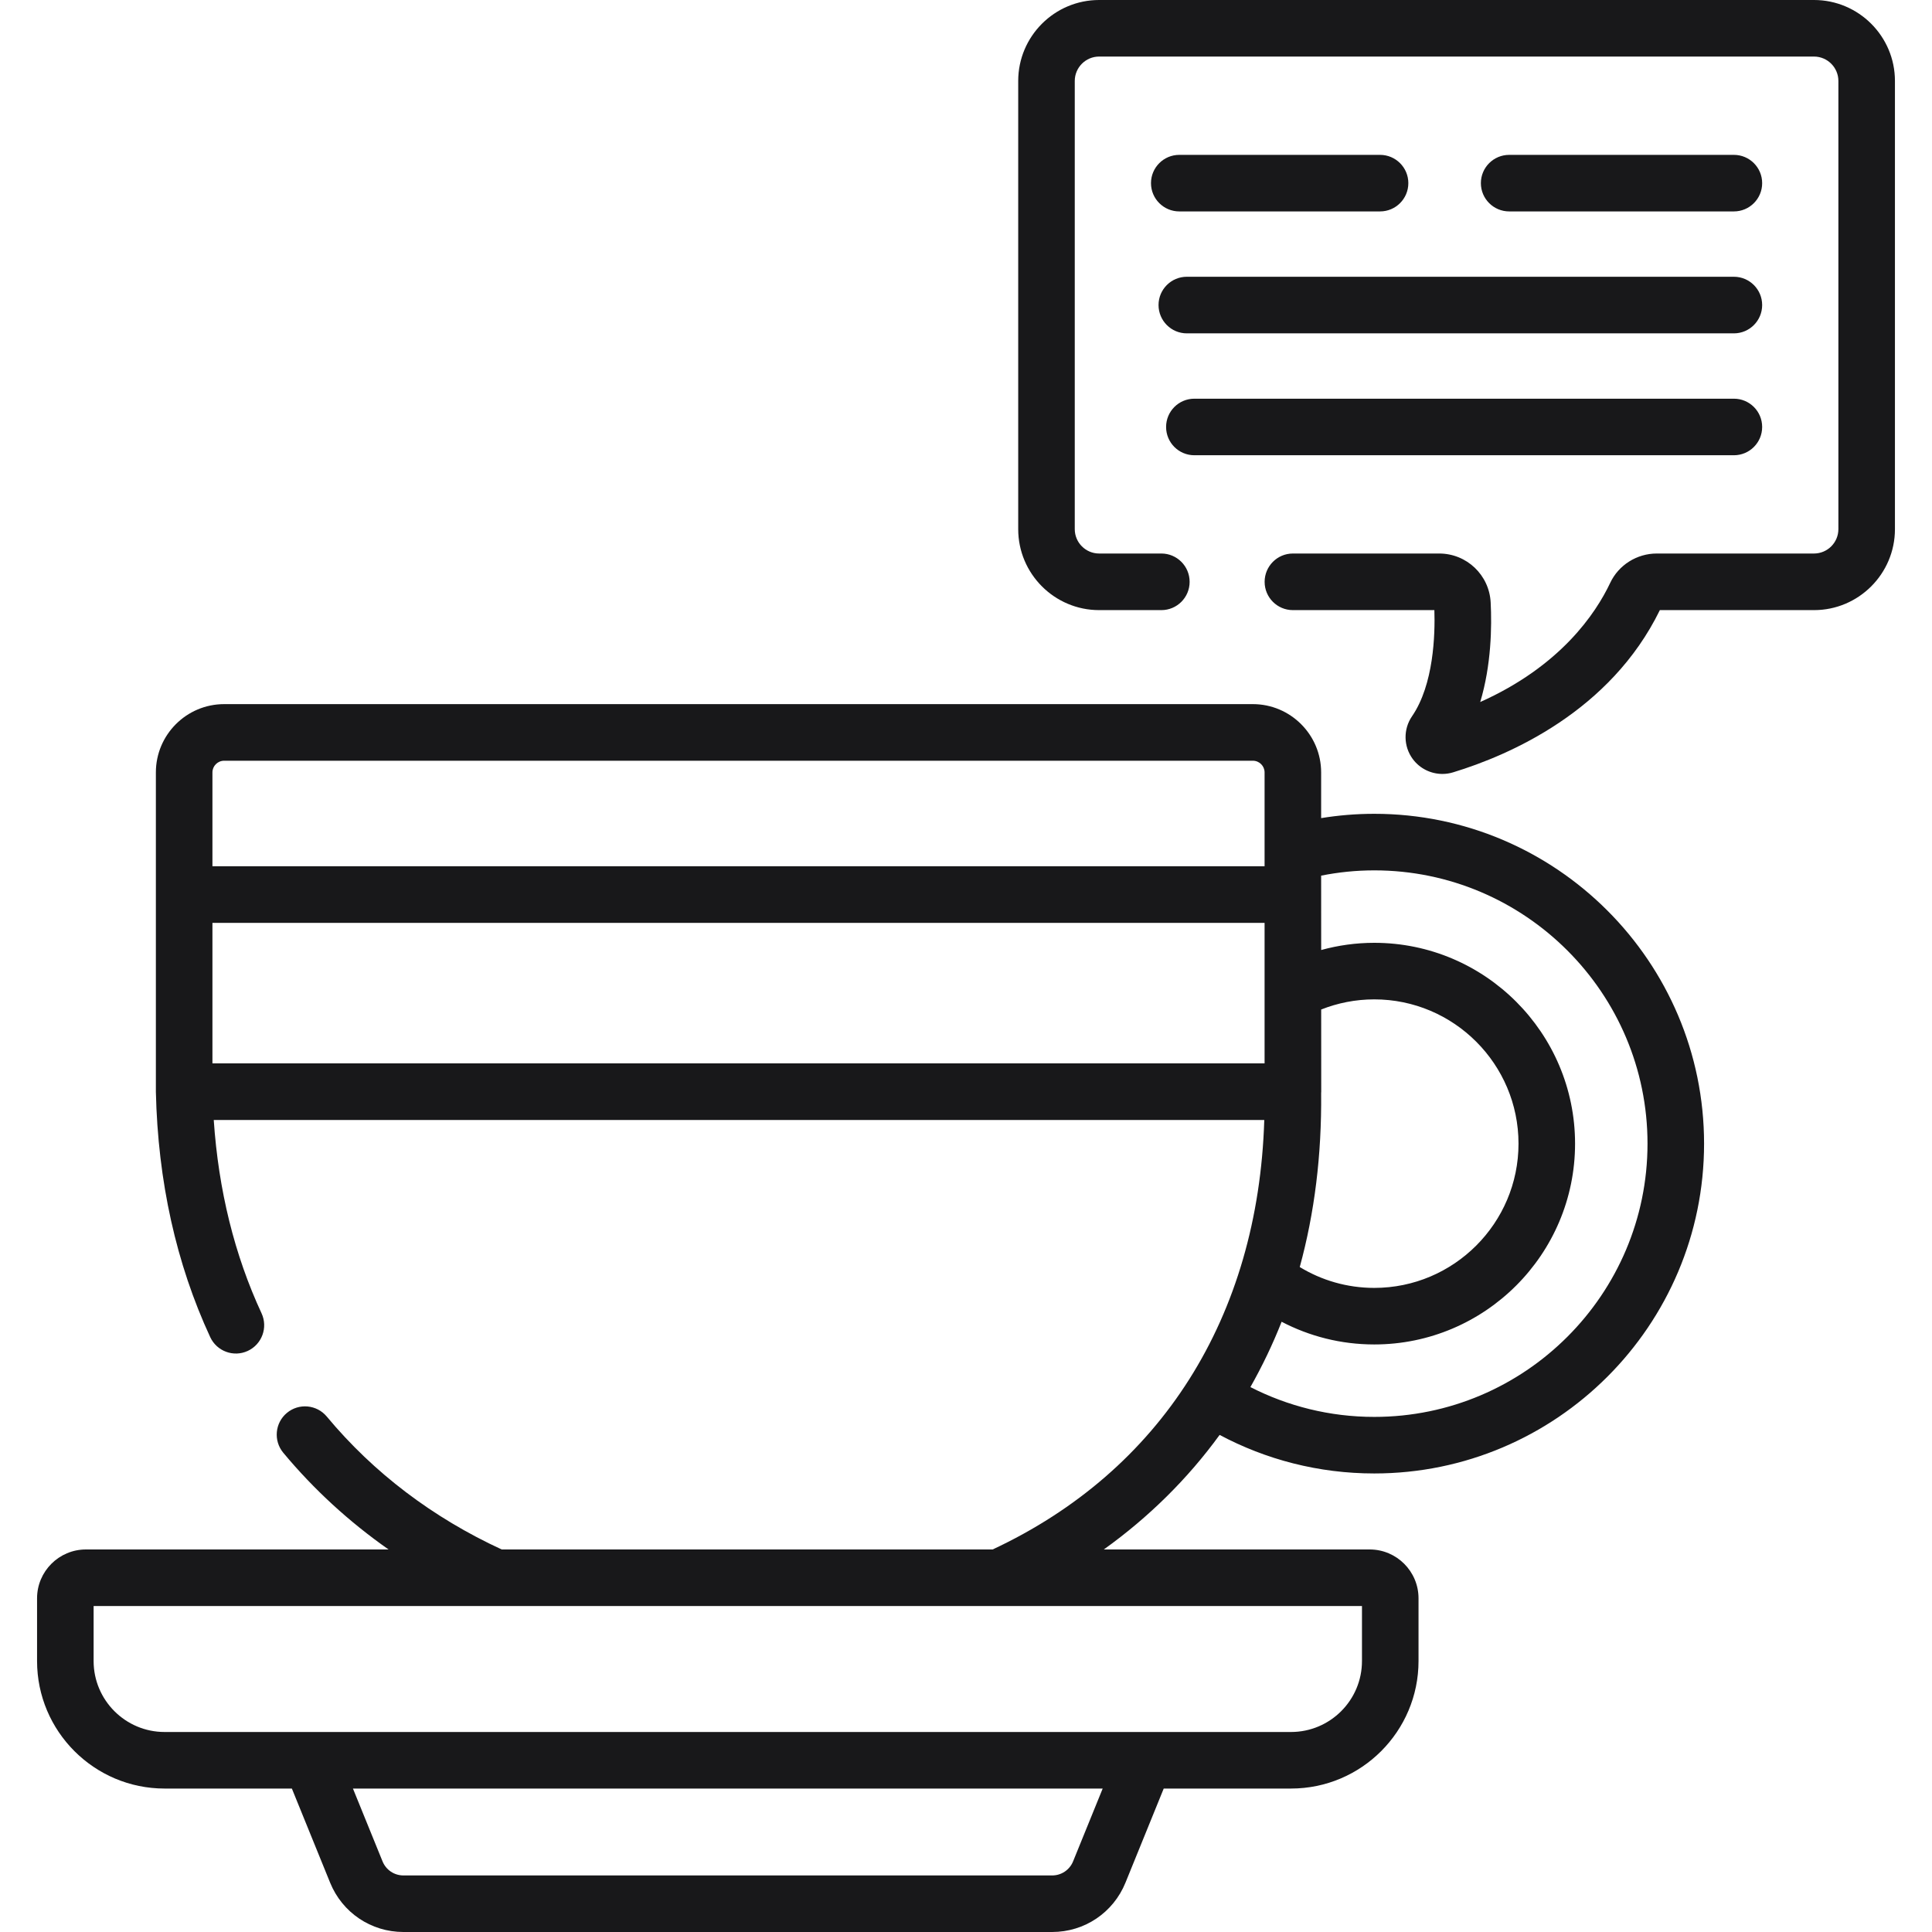 <svg width="44" height="44" viewBox="0 0 44 44" fill="none" xmlns="http://www.w3.org/2000/svg">
<g clip-path="url(#clip0_320_61)">
<path d="M31.298 18.534C30.886 18.534 30.482 18.568 30.088 18.632L30.088 17.591C30.088 16.734 29.39 16.036 28.533 16.036H5.105C4.247 16.036 3.55 16.734 3.55 17.591V24.863C3.55 24.864 3.55 24.866 3.55 24.867C3.596 26.903 4.013 28.782 4.788 30.453C4.938 30.775 5.321 30.916 5.643 30.766C5.966 30.616 6.106 30.233 5.957 29.91C5.341 28.584 4.976 27.106 4.868 25.507H28.793C28.655 30.002 26.439 33.496 22.607 35.288H11.426C9.861 34.566 8.509 33.544 7.442 32.261C7.214 31.988 6.808 31.95 6.534 32.178C6.261 32.405 6.224 32.811 6.451 33.085C7.148 33.923 7.953 34.66 8.849 35.288H1.957C1.343 35.288 0.844 35.787 0.844 36.401V37.829C0.844 39.43 2.147 40.733 3.748 40.733H6.647L7.518 42.876C7.795 43.559 8.451 44 9.188 44H23.962C24.699 44 25.355 43.559 25.632 42.876L26.503 40.733H29.402C31.004 40.733 32.306 39.43 32.306 37.829V36.401C32.306 35.787 31.807 35.288 31.194 35.288H25.139C26.161 34.555 27.05 33.678 27.776 32.679C28.827 33.239 30.026 33.557 31.297 33.557C35.439 33.557 38.809 30.188 38.809 26.046C38.809 21.904 35.439 18.534 31.298 18.534ZM24.439 42.391C24.36 42.586 24.172 42.712 23.962 42.712H9.188C8.978 42.712 8.791 42.586 8.712 42.391L8.038 40.733H25.113L24.439 42.391ZM31.018 36.576V37.829C31.018 38.72 30.294 39.445 29.402 39.445H3.748C2.857 39.445 2.132 38.72 2.132 37.829V36.576H31.018ZM30.088 24.894C30.088 24.884 30.09 24.873 30.09 24.863L30.089 22.991C30.463 22.843 30.871 22.76 31.298 22.76C33.109 22.76 34.583 24.234 34.583 26.046C34.583 27.857 33.109 29.331 31.298 29.331C30.677 29.331 30.096 29.157 29.601 28.856C29.938 27.626 30.102 26.303 30.088 24.894ZM4.838 17.591C4.838 17.444 4.958 17.325 5.105 17.325H28.533C28.68 17.325 28.8 17.444 28.8 17.591V19.729H4.838V17.591ZM4.838 24.218V21.018H28.8V24.218H4.838ZM31.298 32.269C30.282 32.269 29.324 32.023 28.477 31.59C28.747 31.113 28.985 30.617 29.188 30.102C29.82 30.432 30.537 30.619 31.298 30.619C33.819 30.619 35.871 28.567 35.871 26.046C35.871 23.524 33.819 21.472 31.298 21.472C30.879 21.472 30.474 21.53 30.089 21.636L30.088 19.942C30.48 19.864 30.884 19.822 31.298 19.822C34.729 19.822 37.521 22.614 37.521 26.046C37.521 29.477 34.729 32.269 31.298 32.269Z" fill="#18181A"/>
<path d="M41.312 0H25.032C24.016 0 23.189 0.827 23.189 1.844V12.051C23.189 13.068 24.016 13.895 25.032 13.895H26.449C26.805 13.895 27.093 13.607 27.093 13.251C27.093 12.895 26.805 12.606 26.449 12.606H25.032C24.726 12.606 24.477 12.357 24.477 12.051V1.844C24.477 1.538 24.726 1.288 25.032 1.288H41.312C41.619 1.288 41.868 1.538 41.868 1.844V12.051C41.868 12.357 41.619 12.606 41.312 12.606H37.731C37.279 12.606 36.863 12.868 36.672 13.273C36.34 13.976 35.535 15.173 33.711 15.988C33.964 15.148 33.977 14.268 33.949 13.722C33.918 13.096 33.403 12.606 32.776 12.606H29.445C29.089 12.606 28.801 12.895 28.801 13.251C28.801 13.607 29.089 13.895 29.445 13.895H32.667C32.685 14.451 32.653 15.59 32.159 16.311C31.956 16.605 31.962 16.996 32.173 17.284C32.334 17.503 32.587 17.626 32.85 17.626C32.932 17.626 33.014 17.614 33.095 17.589C34.375 17.199 36.676 16.201 37.802 13.895H41.313C42.329 13.895 43.156 13.068 43.156 12.051V1.844C43.156 0.827 42.329 0 41.312 0V0Z" fill="#18181A"/>
<path d="M39.488 4.815C39.844 4.815 40.132 4.527 40.132 4.171C40.132 3.815 39.844 3.527 39.488 3.527H34.371C34.015 3.527 33.726 3.815 33.726 4.171C33.726 4.527 34.015 4.815 34.371 4.815H39.488Z" fill="#18181A"/>
<path d="M31.43 4.815C31.785 4.815 32.074 4.527 32.074 4.171C32.074 3.815 31.785 3.527 31.43 3.527H26.857C26.502 3.527 26.213 3.815 26.213 4.171C26.213 4.527 26.502 4.815 26.857 4.815H31.43Z" fill="#18181A"/>
<path d="M27.029 7.592H39.488C39.844 7.592 40.132 7.303 40.132 6.947C40.132 6.592 39.844 6.303 39.488 6.303H27.029C26.673 6.303 26.385 6.592 26.385 6.947C26.385 7.303 26.673 7.592 27.029 7.592Z" fill="#18181A"/>
<path d="M27.201 10.368H39.488C39.844 10.368 40.132 10.08 40.132 9.724C40.132 9.368 39.844 9.08 39.488 9.08H27.201C26.845 9.08 26.557 9.368 26.557 9.724C26.557 10.08 26.845 10.368 27.201 10.368Z" fill="#18181A"/>
</g>
<defs>
<clipPath id="clip0_320_61">
<rect width="44" height="44" fill="white"/>
</clipPath>
</defs>
</svg>
